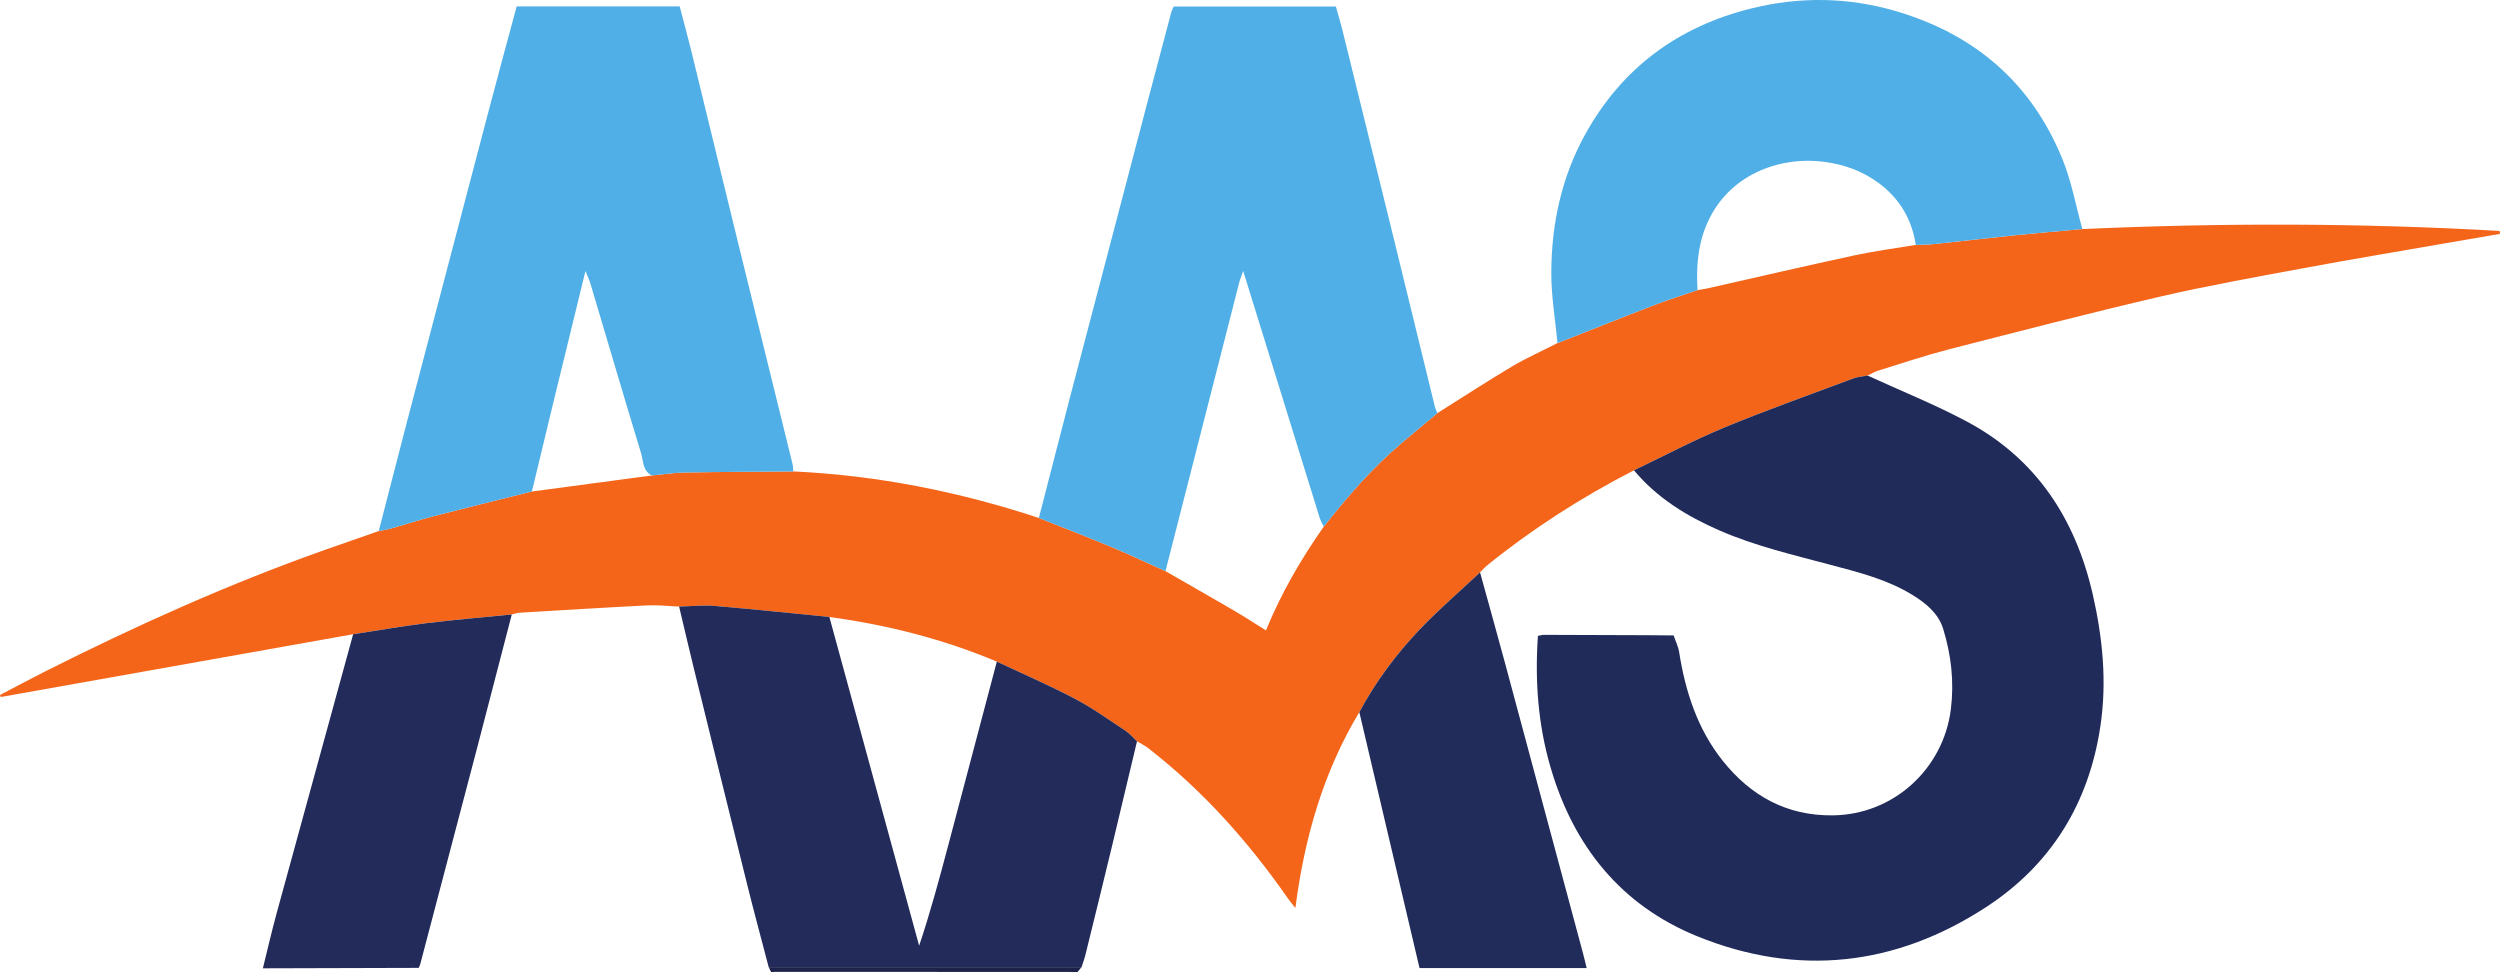 <?xml version="1.0" encoding="UTF-8"?>
<svg xmlns="http://www.w3.org/2000/svg" xmlns:xlink="http://www.w3.org/1999/xlink" width="151.68pt" height="59pt" viewBox="0 0 151.68 59" version="1.1">
<defs>
<clipPath id="clip1">
  <path d="M 0 13 L 151.68 13 L 151.68 56 L 0 56 Z M 0 13 "/>
</clipPath>
</defs>
<g id="surface1">
<g clip-path="url(#clip1)" clip-rule="nonzero">
<path style=" stroke:none;fill-rule:nonzero;fill:rgb(95.349%,39.578%,10.246%);fill-opacity:1;" d="M 126.34 13.898 C 134.785 13.516 143.227 13.527 151.664 14.012 C 151.668 14.07 151.672 14.129 151.676 14.191 C 150.719 14.355 149.758 14.516 148.801 14.684 C 145.789 15.211 142.77 15.711 139.766 16.27 C 136.859 16.809 133.941 17.328 131.062 17.996 C 126.777 18.992 122.52 20.098 118.258 21.191 C 116.816 21.562 115.402 22.039 113.98 22.48 C 113.746 22.551 113.531 22.684 113.309 22.785 C 113.02 22.844 112.715 22.859 112.441 22.961 C 109.844 23.934 107.223 24.863 104.656 25.922 C 102.777 26.699 100.977 27.656 99.137 28.535 C 95.973 30.16 92.988 32.07 90.219 34.309 C 90.066 34.434 89.938 34.59 89.797 34.727 C 88.555 35.895 87.254 37.008 86.086 38.242 C 84.676 39.734 83.449 41.387 82.473 43.207 C 80.285 46.848 79.145 50.82 78.594 55.09 C 78.438 54.891 78.273 54.699 78.129 54.492 C 75.738 51.062 72.988 47.973 69.676 45.402 C 69.465 45.234 69.219 45.117 68.984 44.977 C 68.754 44.762 68.547 44.512 68.289 44.34 C 67.277 43.672 66.289 42.957 65.219 42.398 C 63.672 41.582 62.062 40.887 60.48 40.141 C 57.219 38.77 53.82 37.91 50.32 37.434 C 47.996 37.207 45.676 36.957 43.352 36.762 C 42.645 36.703 41.918 36.785 41.203 36.801 C 40.562 36.777 39.922 36.699 39.285 36.73 C 36.707 36.859 34.133 37.02 31.559 37.172 C 31.387 37.18 31.219 37.242 31.051 37.281 C 29.305 37.457 27.559 37.602 25.82 37.816 C 24.352 38 22.891 38.258 21.426 38.48 C 14.301 39.75 7.176 41.02 0.047 42.289 C 0.031 42.246 0.016 42.207 0 42.164 C 0.91 41.691 1.82 41.203 2.738 40.738 C 8.27 37.953 13.906 35.414 19.754 33.348 C 20.828 32.969 21.906 32.594 22.98 32.219 C 23.223 32.168 23.473 32.137 23.707 32.07 C 24.566 31.828 25.418 31.547 26.281 31.324 C 28.273 30.809 30.273 30.32 32.27 29.82 C 34.695 29.496 37.121 29.172 39.551 28.848 C 40.215 28.785 40.875 28.68 41.539 28.668 C 43.738 28.629 45.938 28.621 48.133 28.602 C 53.234 28.84 58.191 29.828 63.031 31.426 C 64.539 32.027 66.051 32.609 67.547 33.234 C 68.613 33.68 69.656 34.18 70.711 34.652 C 72.086 35.445 73.469 36.227 74.84 37.027 C 75.48 37.402 76.098 37.805 76.809 38.246 C 77.742 35.961 78.945 33.91 80.312 31.957 C 81.742 30.133 83.262 28.387 85.035 26.883 C 85.754 26.273 86.484 25.672 87.207 25.066 C 88.715 24.121 90.203 23.148 91.73 22.238 C 92.621 21.711 93.574 21.289 94.496 20.816 C 96.469 20.039 98.434 19.25 100.414 18.492 C 101.262 18.164 102.133 17.898 102.992 17.602 C 103.188 17.566 103.387 17.543 103.578 17.5 C 106.555 16.828 109.52 16.141 112.5 15.496 C 113.734 15.23 114.988 15.066 116.234 14.859 C 116.629 14.84 117.027 14.844 117.418 14.801 C 119.039 14.633 120.66 14.434 122.285 14.27 C 123.637 14.133 124.988 14.023 126.34 13.898 "/>
</g>
<path style=" stroke:none;fill-rule:nonzero;fill:rgb(13.246%,17.096%,35.318%);fill-opacity:1;" d="M 99.137 28.535 C 100.977 27.656 102.777 26.699 104.656 25.922 C 107.223 24.863 109.844 23.934 112.441 22.961 C 112.715 22.859 113.02 22.844 113.309 22.785 C 115.312 23.707 117.371 24.531 119.316 25.566 C 123.547 27.82 125.926 31.48 126.977 36.086 C 127.57 38.703 127.836 41.336 127.441 44.02 C 126.75 48.719 124.457 52.461 120.496 55.039 C 114.992 58.625 109.062 59.281 102.965 56.801 C 98.34 54.918 95.469 51.332 94.078 46.566 C 93.312 43.957 93.121 41.281 93.309 38.578 C 93.41 38.559 93.508 38.539 93.605 38.52 C 93.848 38.52 94.09 38.52 94.332 38.52 C 96.188 38.527 98.043 38.535 99.902 38.539 C 100.387 38.543 100.867 38.547 101.352 38.551 C 101.414 38.551 101.48 38.551 101.543 38.551 C 101.656 38.891 101.824 39.223 101.879 39.574 C 102.258 41.965 102.984 44.223 104.512 46.145 C 106.215 48.289 108.406 49.504 111.203 49.469 C 114.867 49.43 117.91 46.664 118.363 43.027 C 118.57 41.359 118.383 39.742 117.898 38.16 C 117.605 37.211 116.852 36.602 116.035 36.098 C 114.512 35.16 112.793 34.73 111.09 34.277 C 108.809 33.668 106.508 33.133 104.332 32.188 C 102.352 31.324 100.539 30.219 99.137 28.535 "/>
<path style=" stroke:none;fill-rule:nonzero;fill:rgb(30.937%,68.575%,90.225%);fill-opacity:1;" d="M 70.711 34.652 C 69.656 34.18 68.613 33.68 67.547 33.234 C 66.051 32.609 64.539 32.027 63.031 31.426 C 63.672 28.949 64.301 26.469 64.949 23.992 C 66.484 18.129 68.027 12.266 69.566 6.398 C 70.066 4.5 70.57 2.605 71.074 0.707 C 71.102 0.613 71.152 0.527 71.211 0.395 C 74.461 0.395 77.711 0.395 81.051 0.395 C 81.172 0.832 81.316 1.301 81.434 1.773 C 82.465 5.949 83.492 10.121 84.52 14.297 C 85.367 17.75 86.207 21.203 87.051 24.652 C 87.086 24.793 87.156 24.93 87.207 25.066 C 86.484 25.672 85.754 26.273 85.035 26.883 C 83.262 28.387 81.742 30.133 80.312 31.957 C 80.223 31.758 80.109 31.562 80.047 31.352 C 79.082 28.246 78.121 25.141 77.16 22.031 C 76.598 20.211 76.031 18.395 75.426 16.438 C 75.309 16.777 75.223 16.98 75.172 17.191 C 74.738 18.875 74.312 20.559 73.883 22.242 C 72.824 26.379 71.766 30.516 70.711 34.652 "/>
<path style=" stroke:none;fill-rule:nonzero;fill:rgb(30.937%,68.575%,90.225%);fill-opacity:1;" d="M 32.27 29.82 C 30.273 30.32 28.273 30.809 26.281 31.324 C 25.418 31.547 24.566 31.828 23.707 32.07 C 23.473 32.137 23.223 32.168 22.98 32.219 C 23.578 29.906 24.168 27.594 24.773 25.285 C 26.398 19.082 28.027 12.879 29.66 6.676 C 30.211 4.586 30.777 2.5 31.348 0.387 C 34.641 0.387 37.895 0.387 41.238 0.387 C 41.469 1.277 41.719 2.18 41.941 3.086 C 42.875 6.902 43.797 10.723 44.734 14.539 C 45.848 19.082 46.969 23.621 48.086 28.16 C 48.121 28.305 48.117 28.457 48.133 28.602 C 45.938 28.621 43.738 28.629 41.539 28.668 C 40.875 28.68 40.215 28.785 39.551 28.848 C 38.98 28.57 39.039 27.969 38.895 27.496 C 37.852 24.074 36.848 20.641 35.824 17.211 C 35.762 16.996 35.664 16.797 35.52 16.441 C 34.855 19.168 34.234 21.703 33.617 24.238 C 33.164 26.098 32.719 27.961 32.27 29.82 "/>
<path style=" stroke:none;fill-rule:nonzero;fill:rgb(13.29%,17.047%,35.333%);fill-opacity:1;" d="M 41.203 36.801 C 41.918 36.785 42.645 36.703 43.352 36.762 C 45.676 36.957 47.996 37.207 50.32 37.434 C 52.133 44.082 53.949 50.73 55.766 57.379 C 56.457 55.32 57 53.285 57.543 51.246 C 58.523 47.543 59.5 43.844 60.48 40.141 C 62.062 40.887 63.672 41.582 65.219 42.398 C 66.289 42.957 67.277 43.672 68.289 44.34 C 68.547 44.512 68.754 44.762 68.984 44.977 C 68.48 47.094 67.98 49.215 67.469 51.332 C 66.941 53.523 66.402 55.711 65.863 57.898 C 65.801 58.16 65.703 58.418 65.621 58.676 C 59.293 58.676 52.965 58.676 46.637 58.676 C 46.199 57 45.746 55.328 45.328 53.645 C 44.238 49.262 43.16 44.879 42.082 40.492 C 41.781 39.266 41.496 38.031 41.203 36.801 "/>
<path style=" stroke:none;fill-rule:nonzero;fill:rgb(30.937%,68.575%,90.225%);fill-opacity:1;" d="M 126.34 13.898 C 124.988 14.023 123.637 14.133 122.285 14.27 C 120.66 14.434 119.039 14.633 117.418 14.801 C 117.027 14.844 116.629 14.84 116.234 14.859 C 116 13.305 115.254 12.051 113.996 11.113 C 113.02 10.387 111.902 9.98 110.695 9.82 C 107.918 9.457 104.766 10.625 103.508 13.711 C 102.996 14.961 102.914 16.273 102.992 17.602 C 102.133 17.898 101.262 18.164 100.414 18.492 C 98.434 19.25 96.469 20.039 94.496 20.816 C 94.363 19.387 94.113 17.957 94.121 16.527 C 94.133 13.582 94.742 10.742 96.184 8.141 C 98.418 4.105 101.84 1.598 106.289 0.504 C 109.191 -0.211 112.109 -0.172 114.988 0.664 C 119.793 2.062 123.258 5.023 125.145 9.684 C 125.688 11.031 125.949 12.492 126.34 13.898 "/>
<path style=" stroke:none;fill-rule:nonzero;fill:rgb(13.222%,17.276%,35.414%);fill-opacity:1;" d="M 82.473 43.207 C 83.449 41.387 84.676 39.734 86.086 38.242 C 87.254 37.008 88.555 35.895 89.797 34.727 C 90.32 36.617 90.848 38.508 91.359 40.402 C 92.922 46.207 94.48 52.012 96.039 57.82 C 96.117 58.102 96.18 58.387 96.266 58.734 C 92.871 58.734 89.527 58.734 86.125 58.734 C 84.906 53.551 83.691 48.379 82.473 43.207 "/>
<path style=" stroke:none;fill-rule:nonzero;fill:rgb(13.29%,17.047%,35.333%);fill-opacity:1;" d="M 21.426 38.48 C 22.891 38.258 24.352 38 25.82 37.816 C 27.559 37.602 29.305 37.457 31.051 37.281 C 30.352 39.969 29.66 42.656 28.957 45.344 C 27.805 49.738 26.648 54.125 25.492 58.516 C 25.473 58.59 25.43 58.652 25.402 58.723 C 22.25 58.73 19.098 58.742 15.949 58.75 C 16.227 57.625 16.488 56.492 16.793 55.375 C 18.332 49.742 19.883 44.109 21.426 38.48 "/>
<path style=" stroke:none;fill-rule:nonzero;fill:rgb(11.369%,13.571%,29.655%);fill-opacity:1;" d="M 65.355 59 C 65.207 58.988 65.059 58.969 64.91 58.969 C 58.945 58.965 52.977 58.965 47.012 58.965 C 46.938 58.965 46.863 58.977 46.789 58.984 C 46.738 58.883 46.688 58.777 46.637 58.676 C 52.965 58.676 59.293 58.676 65.621 58.676 C 65.531 58.785 65.445 58.891 65.355 59 "/>
</g>
</svg>
